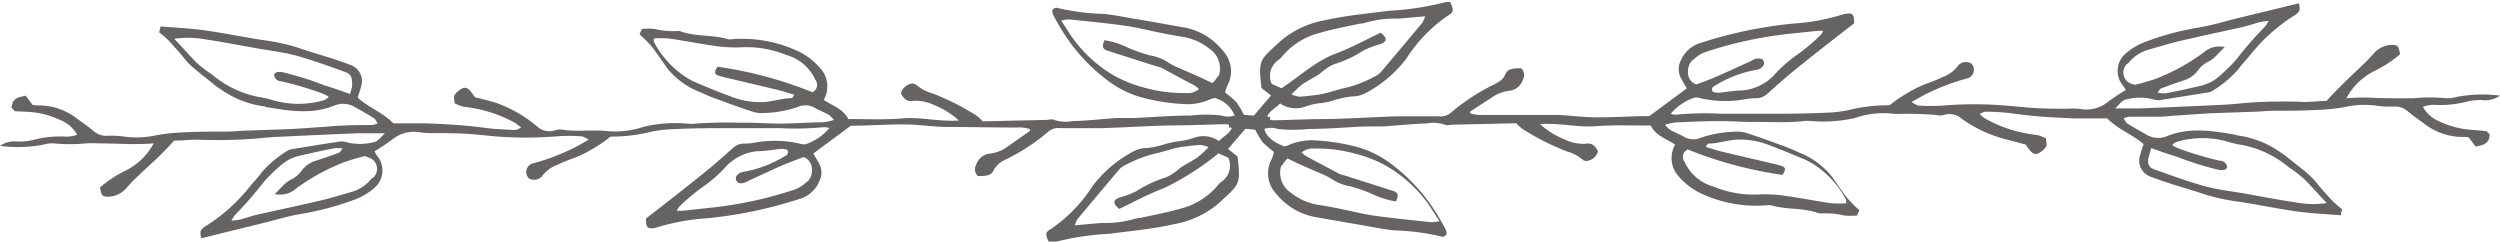 <svg id="ŕđ_1" data-name="ŕđ 1" xmlns="http://www.w3.org/2000/svg" width="210.15" height="20.31" viewBox="0 0 210.15 20.31">
  <path d="M320.27,370.29a7.71,7.71,0,0,1-1.76-.57,2.82,2.82,0,0,1-1.44-1.25,3.1,3.1,0,0,1,.85-.17,8.94,8.94,0,0,0,2.78-.25,5,5,0,0,1,1.33-.15,2.16,2.16,0,0,0,1.52-.37,11.35,11.35,0,0,0-3.65.11,2.89,2.89,0,0,1-.82.11,14.55,14.55,0,0,0-2.8,0c-.31,0-.62,0-.93,0-1,0-1.93,0-2.89-.06-.58,0-1.15,0-1.83.06a5.43,5.43,0,0,1,2.38-2.3,10.25,10.25,0,0,0,2.14-1.4c-.12-.72-.19-.78-.73-.79a2.08,2.08,0,0,0-1.52.77c-.2.19-.36.41-.56.6-.65.63-1.31,1.23-1.95,1.87-.49.48-1,1-1.43,1.48-.66,0-1.29.08-1.91.08a41.26,41.26,0,0,0-5,.09c-.55.06-1.1.11-1.65.14-2.35.11-4.7.22-7.05.31-.65,0-1.3,0-2.14,0,.66-.7.66-.71,1.06-.78a4.44,4.44,0,0,1,2.05,0,1.64,1.64,0,0,0,.61.09l4.1-.65a.72.72,0,0,0,.29-.1,9.2,9.2,0,0,0,2.23-1.84c.34-.48.76-.89,1.12-1.35a14.61,14.61,0,0,1,3.55-3.15,1.23,1.23,0,0,0,.46-.41c.07-.14,0-.36,0-.52s-.23-.08-.29-.06L301.57,361c-1.07.26-2.13.59-3.21.78a23.27,23.27,0,0,0-4.41,1.15,5.5,5.5,0,0,0-1.88,1.07,1.92,1.92,0,0,0-.2,2.7,3.36,3.36,0,0,1,.22.36,15,15,0,0,0-1.5,1,2.91,2.91,0,0,1-2.44.57,7,7,0,0,0-.92,0c-1,0-2.07,0-3.1-.08s-1.93-.19-2.9-.24a31.62,31.62,0,0,0-4.46.05,14.44,14.44,0,0,1-2.08,0c-.17,0-.33-.15-.62-.29.52-.28.9-.51,1.3-.71a18.42,18.42,0,0,1,3.29-1.25.79.79,0,0,0,.62-.49.75.75,0,0,0-.16-.78.86.86,0,0,0-1.19.26,2.81,2.81,0,0,1-1.26.88c-.71.36-1.48.55-2.19.92a13.46,13.46,0,0,0-2.25,1.44,13.92,13.92,0,0,0-3.42.4,10.39,10.39,0,0,1-1.85.22c-1.17.06-2.34.08-3.51.09-1.8,0-3.61,0-5.41,0a24.33,24.33,0,0,0-3.72.08,1.75,1.75,0,0,1-.48-.07,4.35,4.35,0,0,1,2-1.36,1,1,0,0,1,.51.05,9.45,9.45,0,0,0,3.71.09,4.81,4.81,0,0,1,.93-.09,1.41,1.41,0,0,0,1-.4c.72-.64,1.44-1.29,2.19-1.9,1.69-1.37,3.41-2.71,5.08-4,0-.73-.12-.88-.63-.81a2.71,2.71,0,0,0-.41.09,17.58,17.58,0,0,1-4.07.74,36.66,36.66,0,0,0-7.9,1.66,2.59,2.59,0,0,0-1.55,1.42,1.59,1.59,0,0,0,0,1.5c.15.29.33.58.49.87l-3.15,2.33c-1.49,0-3,.12-4.52.1-1.11,0-2.21-.17-3.31-.2-2.05,0-4.09,0-6.14,0a2.67,2.67,0,0,1-1.09-.14c0-.08,0-.13,0-.14l2.06-1.34a3.53,3.53,0,0,1,1.38-.43,1.37,1.37,0,0,0,1-.92.78.78,0,0,0-.15-.95c-.76,0-1.14.05-1.34.52s-.57.64-1,.87a17.13,17.13,0,0,0-3.55,2.33,1.36,1.36,0,0,1-1.06.32c-1.21,0-2.42,0-3.63,0-2,.07-3.93.2-5.9.23-1.42,0-2.83.07-4.25.1-.24,0-.5,0-.6-.36.21-.47.71-.66,1.06-1.06a2.31,2.31,0,0,0,2.12.27,5.22,5.22,0,0,1,1.41-.3,6.9,6.9,0,0,0,1-.23,7.54,7.54,0,0,1,1.51-.32,2.43,2.43,0,0,0,1.18-.3,10.37,10.37,0,0,0,3.38-2.86,12.63,12.63,0,0,1,3.59-3.69c.42-.24.41-.43.12-1.08a1.34,1.34,0,0,0-.4,0,23.53,23.53,0,0,1-4.71.72c-1.82.24-3.64.4-5.44.8a7.88,7.88,0,0,0-3.79,1.81c-1.68,1.58-1.81,1.44-1.53,3.89l.8.63-1.71,2c-.55,0-1.1-.1-1.65-.12h-.17c0,.26,0,.53,0,.8l2.2.19a8,8,0,0,0,.63,1.06,9.6,9.6,0,0,0,.95.81,4.11,4.11,0,0,1-.2.62,2.49,2.49,0,0,0,.39,2.9,5.5,5.5,0,0,0,3.54,2l4.18.73c.75.13,1.5.28,2.25.35a19.24,19.24,0,0,1,4,.53c.05,0,.12,0,.26-.1s.09-.39,0-.53c-.3-.59-.64-1.15-1-1.71a15,15,0,0,0-3.46-3.7,8.46,8.46,0,0,0-3-1.51,16.79,16.79,0,0,0-3.37-.54,4.87,4.87,0,0,0-2.42.41,1.13,1.13,0,0,1-.28.09c-1-.36-1.57-.89-1.7-1.47a1.72,1.72,0,0,1,1.12,0,11.63,11.63,0,0,0,2.57,0c1.59,0,3.18-.14,4.76-.21.49,0,1,0,1.46,0,1.24-.07,2.48-.22,3.72-.25a3,3,0,0,1,1.53.1c.19.1.48,0,.72,0l5.3-.12a3.54,3.54,0,0,0,.54.49,20.39,20.39,0,0,0,3.7,1.87,3.57,3.57,0,0,1,1.41.76c0,.05.13,0,.22.06a1.15,1.15,0,0,0,1-.8c-.19-.44-.5-.75-1-.66a3.57,3.57,0,0,1-1.81-.36,6.91,6.91,0,0,1-2.07-1.29c1.72-.11,3.2.3,4.72.18s3-.05,4.59-.06c.42.86,1.33,1.13,2.06,1.6a2.27,2.27,0,0,0,.34,2.73,5.66,5.66,0,0,0,2.17,1.53,10.93,10.93,0,0,0,5.15.85,1.11,1.11,0,0,1,.41,0c1.27.38,2.63.19,3.89.63a1,1,0,0,0,.41.05,6.43,6.43,0,0,1,1.85.18,7.36,7.36,0,0,0,1.06,0l.2-.45a11.16,11.16,0,0,1-1-1c-.47-.59-.89-1.23-1.33-1.85a6.57,6.57,0,0,0-2.75-2c-.5-.24-1-.44-1.53-.63-.94-.35-1.89-.69-2.84-1a2.72,2.72,0,0,0-1-.12,9.81,9.81,0,0,0-2.85.5,1.57,1.57,0,0,1-1.49-.1c-.36-.2-.75-.35-1.12-.56a2.63,2.63,0,0,1-.43-.42,5.39,5.39,0,0,1,.9-.2c1.21-.05,2.41-.11,3.62-.11s2.19.09,3.29.07c1.27,0,2.55.08,3.82-.07a3,3,0,0,1,.73,0,12.18,12.18,0,0,0,3.61-.26,7.27,7.27,0,0,1,3.37-.34s.07,0,.1,0a29.41,29.41,0,0,1,3.38.09,1.41,1.41,0,0,0,.61,0,1.52,1.52,0,0,1,1.53.33A11.39,11.39,0,0,0,282,371.2l1.68.44c.49.74.72.91,1.1.72a1.6,1.6,0,0,0,.61-.54c.1-.17,0-.44,0-.7l-.51-.22a2.57,2.57,0,0,0-.4-.08,11.22,11.22,0,0,1-4.21-1.37,3.54,3.54,0,0,1-.47-.38c.23-.09.38-.2.52-.19.86,0,1.73.07,2.58.19,1.61.22,3.23.31,4.85.37.94,0,1.87,0,2.78,0,.91.93,2.12,1.35,3.06,2.16-.11.35-.22.64-.29.94a1.42,1.42,0,0,0,.93,1.82c.48.19,1,.36,1.47.52,1,.32,2,.6,3,.94a16.78,16.78,0,0,0,3,.64c1.61.26,3.2.58,4.81.81,1.19.16,2.4.21,3.66.32,0-.21.08-.36.11-.51a9.74,9.74,0,0,1-.81-.7c-.49-.53-1-1.09-1.43-1.64a6.65,6.65,0,0,0-.65-.65c-.53-.45-1.08-.87-1.62-1.3a5.22,5.22,0,0,0-.67-.49,8.09,8.09,0,0,0-3.63-1.43c-.07,0-.13-.05-.2-.06-1.92-.33-3.83-.64-5.73.13a1.92,1.92,0,0,1-1.71-.13c-.54-.31-1.08-.61-1.61-.94-.12-.08-.18-.25-.31-.43a2,2,0,0,1,.47-.14c.83,0,1.66,0,2.49,0,.51,0,1-.07,1.54-.1,1-.07,1.93-.14,2.89-.19l3.32-.12c.66,0,1.31-.09,2-.09,1.17,0,2.34,0,3.51-.07a15.55,15.55,0,0,0,2.46-.26,7.59,7.59,0,0,1,2.77-.07,8.57,8.57,0,0,0,1.24.05,1.56,1.56,0,0,1,1.15.36c.45.38.94.72,1.41,1.06a5.25,5.25,0,0,0,3.38,1.13,1.6,1.6,0,0,1,.39.05l.57.76c.45-.1.87-.14,1.09-.56a1.92,1.92,0,0,0,.1-.45l-.28-.29C321.5,370.42,320.88,370.41,320.27,370.29Zm-28-5.45a3.4,3.4,0,0,1,1.58-1.13c.9-.25,1.79-.54,2.69-.75,1.82-.43,3.64-.81,5.46-1.22.47-.11.93-.28,1.39-.4a6.39,6.39,0,0,1,.71-.09,2.43,2.43,0,0,1-.28.45,31.2,31.2,0,0,0-2.45,2.81,15.31,15.31,0,0,1-1.41,1.38,3.61,3.61,0,0,1-1.55.81c-1,.23-1.95.44-2.93.63a2.81,2.81,0,0,1-.72-.05c.14-.18.19-.32.29-.35.64-.25,1.29-.47,1.95-.69a2.34,2.34,0,0,0,1.16-.83,2.39,2.39,0,0,1,.85-.73c.54-.24.83-.7,1.41-1.23a2,2,0,0,0-1.77.44,17.29,17.29,0,0,1-4,2.21,17.77,17.77,0,0,1-1.79.52l-.27-.08A1,1,0,0,1,292.22,364.84Zm-36.55-.3a2.72,2.72,0,0,1,1.23-.74,33.87,33.87,0,0,1,6.68-1.45l2.58-.27h.45a1.86,1.86,0,0,1-.2.34,18.41,18.41,0,0,1-2,1.68,11.07,11.07,0,0,0-1.79,1.55,4.21,4.21,0,0,1-2.77,1.44c-.69,0-1.37.14-2.06.2a2.1,2.1,0,0,1-.46-.08c-.16-.31,0-.44.2-.53a9.86,9.86,0,0,1,3.56-1.34.67.67,0,0,0,.36-.19.42.42,0,0,0,0-.7,1,1,0,0,0-.89.16c-.91.41-1.82.84-2.74,1.24-.62.28-1.27.51-1.88.74a1.06,1.06,0,0,1-.7-1A1.35,1.35,0,0,1,255.67,364.54Zm-35.42,2a1.61,1.61,0,0,1,.56-2,1.64,1.64,0,0,0,.3-.29,6.05,6.05,0,0,1,3.2-2c1.09-.33,2.23-.52,3.34-.77a1.84,1.84,0,0,0,.41-.06,8.8,8.8,0,0,1,2.84-.36l2.25-.2a2.35,2.35,0,0,1-.24.54q-1.66,2-3.36,4a1.61,1.61,0,0,1-.54.47,10.92,10.92,0,0,1-2.29.94c-.68.14-1.33.36-2,.53a5.86,5.86,0,0,1-.82.14c-.45.06-.89.12-1.34.14a3,3,0,0,1-.65-.19,9.29,9.29,0,0,1,.9-.84c.42-.3.88-.52,1.32-.79.17-.11.32-.26.49-.38a3.76,3.76,0,0,1,.87-.53,9.85,9.85,0,0,0,2.48-1.16,8.54,8.54,0,0,1,1.44-.54c.56-.22.56-.5,0-.95-1.24.58-2.45,1.26-3.74,1.74-1.73.64-3,1.88-4.6,2.93Zm.86,6.88a3.23,3.23,0,0,1,.47-.61c.53.25,1,.49,1.52.71l1.61.7a5.58,5.58,0,0,1,.63.35,4,4,0,0,0,1.52.58,13,13,0,0,1,1.84.65,7,7,0,0,0,2,.62c.24-.51.18-.75-.24-.88l-4.14-1.32a2.52,2.52,0,0,1-.39-.12l-2.75-1.46a3.52,3.52,0,0,1-.42-.33,1.47,1.47,0,0,1,1.11-.33,11.65,11.65,0,0,1,3.36.42,10.8,10.8,0,0,1,2.59,1,11.25,11.25,0,0,1,3.7,3.4c.25.37.48.75.83,1.28a4.25,4.25,0,0,1-.67.09c-1.58-.17-3.16-.32-4.74-.54-1-.14-2-.4-3-.6-.6-.12-1.22-.24-1.83-.33a4.83,4.83,0,0,1-2.23-1A2,2,0,0,1,221.11,373.39Zm34.17-1.34a34.24,34.24,0,0,0,7.9,2.11c.28-.39.29-.6,0-.72a5.45,5.45,0,0,0-.79-.22c-1.42-.34-2.83-.66-4.24-1-.46-.11-.91-.26-1.42-.41.1-.14.16-.28.21-.28.82,0,1.58-.29,2.4-.33a6.77,6.77,0,0,1,2.83.5c1,.38,1.92.76,2.87,1.16a5.33,5.33,0,0,1,1,.57,7.94,7.94,0,0,1,2.5,2.84c0,.05,0,.13,0,.28a9.94,9.94,0,0,1-1.22,0c-1.26-.18-2.52-.43-3.78-.61a11.54,11.54,0,0,0-2.27-.14,8.69,8.69,0,0,1-3.86-.65,3.78,3.78,0,0,1-2.45-2.08A.68.68,0,0,1,255.28,372.05Zm38.72.61c0-.23.11-.46.18-.75.75.26,1.45.52,2.17.73a27.54,27.54,0,0,0,3.55,1.11c.24,0,.48.08.66-.2A.59.59,0,0,0,300,373a27.65,27.65,0,0,1-3.57-1.07,2.85,2.85,0,0,1-.44-.25,1.59,1.59,0,0,1,.36-.26,7.68,7.68,0,0,1,4.38,0,8.58,8.58,0,0,0,1.22.27,8.7,8.7,0,0,1,3.86,1.87,11,11,0,0,1,1.3,1c.6.6,1.16,1.25,1.88,2a7.83,7.83,0,0,1-2.68-.07c-1.37-.2-2.73-.46-4.09-.71-1.15-.2-2.33-.33-3.46-.63-1.36-.37-2.69-.86-4-1.33C294,373.6,293.91,373.37,294,372.66Z" transform="translate(-113.4 -359.49)" fill="#656463"/>
  <path d="M116.68,369a7.25,7.25,0,0,1,1.76.57,2.83,2.83,0,0,1,1.45,1.25,3.11,3.11,0,0,1-.86.16,8.65,8.65,0,0,0-2.78.26,4.94,4.94,0,0,1-1.33.15,2.21,2.21,0,0,0-1.52.36,11.34,11.34,0,0,0,3.65-.1,2.61,2.61,0,0,1,.82-.11,14.55,14.55,0,0,0,2.8,0,7.23,7.23,0,0,1,.93,0c1,0,1.93.05,2.89.06.58,0,1.15,0,1.83-.06a5.38,5.38,0,0,1-2.38,2.3,9.93,9.93,0,0,0-2.13,1.4c.11.71.18.78.72.79a2.12,2.12,0,0,0,1.53-.77c.19-.2.36-.41.55-.6.65-.63,1.31-1.24,2-1.87.49-.48,1-1,1.43-1.48.67,0,1.29-.08,1.91-.08a43.35,43.35,0,0,0,5-.09c.55-.06,1.1-.11,1.65-.14,2.35-.11,4.7-.22,7-.31.65,0,1.3,0,2.15,0-.67.7-.67.7-1.07.78a4.58,4.58,0,0,1-2.05,0,1.64,1.64,0,0,0-.61-.09c-1.37.2-2.73.43-4.1.65a.89.89,0,0,0-.29.09,9.24,9.24,0,0,0-2.23,1.85c-.34.48-.76.89-1.12,1.35a14.61,14.61,0,0,1-3.55,3.15,1.2,1.2,0,0,0-.45.41c-.07.14,0,.36,0,.52s.22.08.28.06l4.83-1.19c1.07-.26,2.13-.59,3.21-.78a23.84,23.84,0,0,0,4.41-1.15,5.41,5.41,0,0,0,1.88-1.07,1.93,1.93,0,0,0,.2-2.7,2.29,2.29,0,0,1-.21-.36,17.79,17.79,0,0,0,1.5-1,2.92,2.92,0,0,1,2.43-.58,7.09,7.09,0,0,0,.92.05c1,0,2.07,0,3.1.07s1.93.2,2.9.25a31.76,31.76,0,0,0,4.47-.05,14.33,14.33,0,0,1,2.07,0c.17,0,.33.14.62.28-.52.29-.9.52-1.3.72a19.21,19.21,0,0,1-3.29,1.25.75.75,0,0,0-.62.49.77.77,0,0,0,.16.78.87.87,0,0,0,1.2-.27,2.84,2.84,0,0,1,1.25-.87c.71-.37,1.48-.55,2.19-.92a13.46,13.46,0,0,0,2.25-1.44,13.46,13.46,0,0,0,3.42-.41,10.38,10.38,0,0,1,1.85-.21c1.17-.06,2.34-.08,3.51-.09,1.81,0,3.61,0,5.41,0a24.3,24.3,0,0,0,3.72-.08,1.75,1.75,0,0,1,.48.07,4.38,4.38,0,0,1-2,1.36,1,1,0,0,1-.51-.05,9.45,9.45,0,0,0-3.71-.09,4.78,4.78,0,0,1-.92.09,1.36,1.36,0,0,0-1,.4c-.73.64-1.45,1.29-2.2,1.9-1.69,1.37-3.41,2.71-5.08,4,0,.73.13.88.63.81a1.89,1.89,0,0,0,.41-.1,18.2,18.2,0,0,1,4.08-.73,36.7,36.7,0,0,0,7.89-1.66,2.55,2.55,0,0,0,1.55-1.43,1.55,1.55,0,0,0,0-1.49c-.15-.3-.33-.58-.49-.87l3.15-2.33c1.49,0,3-.12,4.52-.11,1.11,0,2.21.18,3.31.21,2,0,4.09.05,6.14.05a2.64,2.64,0,0,1,1.09.14c0,.08,0,.13,0,.14L197.83,372a3.36,3.36,0,0,1-1.38.42,1.42,1.42,0,0,0-1,.93.77.77,0,0,0,.15.94c.76,0,1.14-.05,1.34-.51a2,2,0,0,1,1-.88,16.7,16.7,0,0,0,3.55-2.32,1.34,1.34,0,0,1,1.06-.32c1.21,0,2.42,0,3.63,0,2-.07,3.93-.2,5.9-.23,1.42,0,2.83-.07,4.25-.1.24,0,.5,0,.6.36-.21.47-.71.66-1.06,1.06a2.29,2.29,0,0,0-2.12-.27,5.63,5.63,0,0,1-1.41.3,8.49,8.49,0,0,0-1,.22,6.94,6.94,0,0,1-1.51.33,2.46,2.46,0,0,0-1.18.3,10.47,10.47,0,0,0-3.38,2.86,12.62,12.62,0,0,1-3.59,3.69c-.42.24-.41.43-.11,1.08a1.28,1.28,0,0,0,.39,0,23.53,23.53,0,0,1,4.71-.72c1.82-.24,3.65-.4,5.44-.81a7.87,7.87,0,0,0,3.79-1.8c1.68-1.58,1.81-1.44,1.53-3.89l-.8-.63,1.72-2c.54,0,1.09.09,1.64.12h.17c0-.26,0-.53,0-.8l-2.2-.19a7.06,7.06,0,0,0-.63-1.06,8.42,8.42,0,0,0-.95-.81,3.73,3.73,0,0,1,.21-.62,2.51,2.51,0,0,0-.4-2.9,5.41,5.41,0,0,0-3.54-2c-1.39-.25-2.79-.5-4.18-.73-.75-.13-1.49-.28-2.25-.36a19,19,0,0,1-4-.52c-.06,0-.13,0-.27.09s-.09.4,0,.54c.3.58.63,1.15,1,1.71a15,15,0,0,0,3.46,3.7,8.46,8.46,0,0,0,3,1.51,16.77,16.77,0,0,0,3.38.54,4.73,4.73,0,0,0,2.41-.42l.28-.09a2.48,2.48,0,0,1,1.7,1.48,1.79,1.79,0,0,1-1.12,0,11,11,0,0,0-2.57,0c-1.59,0-3.17.14-4.76.21-.48,0-1,0-1.45,0-1.25.08-2.48.23-3.73.26a3,3,0,0,1-1.53-.1c-.19-.1-.47,0-.71,0l-5.31.12a3.71,3.71,0,0,0-.54-.5,21,21,0,0,0-3.7-1.86,3.47,3.47,0,0,1-1.41-.77c-.05,0-.13,0-.22-.06a1.17,1.17,0,0,0-1,.81c.19.44.5.75,1,.66a3.57,3.57,0,0,1,1.81.36,6.91,6.91,0,0,1,2.07,1.29c-1.72.11-3.2-.31-4.72-.18s-3,.05-4.58.06c-.43-.86-1.34-1.13-2.07-1.61a2.26,2.26,0,0,0-.34-2.72,5.56,5.56,0,0,0-2.17-1.53,11.06,11.06,0,0,0-5.15-.86,1.12,1.12,0,0,1-.41,0c-1.27-.38-2.63-.2-3.89-.63a.8.8,0,0,0-.41-.05,6.43,6.43,0,0,1-1.85-.18,6.15,6.15,0,0,0-1.06,0l-.2.45a12.61,12.61,0,0,1,1,1c.47.6.89,1.24,1.33,1.86a6.57,6.57,0,0,0,2.75,2c.5.23,1,.44,1.54.63.94.35,1.88.69,2.83,1a2.54,2.54,0,0,0,1,.13,9.49,9.49,0,0,0,2.85-.51,1.6,1.6,0,0,1,1.49.11c.37.2.75.35,1.12.55a3.38,3.38,0,0,1,.43.43,5.39,5.39,0,0,1-.9.2c-1.2,0-2.41.11-3.62.11s-2.18-.1-3.29-.07a37.46,37.46,0,0,0-3.82.07,3,3,0,0,1-.73,0,11.55,11.55,0,0,0-3.61.26,7.54,7.54,0,0,1-3.37.34s-.06,0-.1,0c-1.12-.07-2.25.09-3.38-.09a1.27,1.27,0,0,0-.61.05,1.52,1.52,0,0,1-1.53-.33A11.06,11.06,0,0,0,155,368.1c-.57-.16-1.14-.3-1.68-.44-.49-.74-.72-.91-1.1-.72a1.59,1.59,0,0,0-.61.54c-.1.17,0,.44,0,.69a4.9,4.9,0,0,0,.51.22,1.79,1.79,0,0,0,.4.09,11.38,11.38,0,0,1,4.21,1.36,5.85,5.85,0,0,1,.48.38c-.24.1-.39.21-.53.2-.86-.05-1.73-.07-2.58-.19-1.61-.22-3.23-.31-4.85-.37-.93,0-1.87,0-2.78,0-.91-.93-2.12-1.35-3-2.16.1-.35.21-.64.28-.94a1.42,1.42,0,0,0-.93-1.82c-.48-.2-1-.36-1.46-.52-1-.32-2-.6-3-.95a17.65,17.65,0,0,0-3-.63c-1.61-.26-3.2-.58-4.81-.81-1.19-.16-2.4-.21-3.65-.32-.05.2-.09.36-.12.51a7.27,7.27,0,0,1,.81.69c.49.54,1,1.1,1.43,1.65a5.79,5.79,0,0,0,.66.65c.53.44,1.07.87,1.61,1.3a5.22,5.22,0,0,0,.67.49,8.13,8.13,0,0,0,3.63,1.43c.07,0,.13.05.2.06,1.92.33,3.83.64,5.73-.13a1.92,1.92,0,0,1,1.71.13c.54.3,1.08.61,1.61.94.12.08.18.25.31.43a2,2,0,0,1-.47.14c-.83,0-1.66,0-2.49.05-.51,0-1,.07-1.54.1-1,.07-1.92.14-2.89.19l-3.32.12c-.66,0-1.31.09-2,.09-1.17,0-2.33,0-3.51.06a16.54,16.54,0,0,0-2.45.26,7.66,7.66,0,0,1-2.78.08,8.57,8.57,0,0,0-1.24-.05,1.6,1.6,0,0,1-1.15-.36c-.45-.38-.93-.72-1.41-1.06a5.25,5.25,0,0,0-3.38-1.13,1.6,1.6,0,0,1-.39-.05l-.57-.77c-.45.11-.87.14-1.09.57a1.92,1.92,0,0,0-.1.45l.28.29C115.45,368.88,116.07,368.89,116.68,369Zm28,5.45a3.4,3.4,0,0,1-1.58,1.13c-.9.25-1.79.54-2.69.75-1.82.43-3.64.81-5.46,1.22-.47.11-.92.28-1.39.4a6.48,6.48,0,0,1-.7.09,2.55,2.55,0,0,1,.27-.45,32.42,32.42,0,0,0,2.45-2.81,14.12,14.12,0,0,1,1.41-1.38,3.61,3.61,0,0,1,1.55-.81c1-.23,1.95-.44,2.93-.63a3.24,3.24,0,0,1,.72,0c-.14.19-.19.33-.28.36-.65.25-1.3.47-2,.69a2.34,2.34,0,0,0-1.16.83,2.39,2.39,0,0,1-.85.73c-.54.24-.83.7-1.41,1.23a2,2,0,0,0,1.77-.44,17.57,17.57,0,0,1,4-2.21,16.7,16.7,0,0,1,1.78-.53s.15,0,.27.09A1,1,0,0,1,144.73,374.46Zm36.55.3a2.72,2.72,0,0,1-1.23.74,33.21,33.21,0,0,1-6.67,1.44l-2.58.28h-.46a2.75,2.75,0,0,1,.2-.34,17.33,17.33,0,0,1,2-1.68,11.15,11.15,0,0,0,1.8-1.55,4.16,4.16,0,0,1,2.76-1.44c.69,0,1.37-.14,2.06-.2a1.64,1.64,0,0,1,.46.08c.16.31,0,.44-.19.53a10,10,0,0,1-3.57,1.34.64.64,0,0,0-.36.19.41.41,0,0,0,0,.7c.33.14.6,0,.88-.16.91-.41,1.82-.85,2.74-1.25.63-.27,1.27-.5,1.88-.74a1.08,1.08,0,0,1,.7,1A1.35,1.35,0,0,1,181.28,374.76Zm35.42-2a1.62,1.62,0,0,1-.55,2,1.7,1.7,0,0,0-.31.29,6,6,0,0,1-3.2,2c-1.09.32-2.22.52-3.34.77a1.84,1.84,0,0,0-.41.06,8.8,8.8,0,0,1-2.84.36l-2.25.2a2.16,2.16,0,0,1,.24-.54q1.67-2,3.36-4a1.61,1.61,0,0,1,.54-.47,11.14,11.14,0,0,1,2.29-.94c.68-.15,1.34-.36,2-.53a5.86,5.86,0,0,1,.82-.14c.45-.06.89-.12,1.34-.14a2.71,2.71,0,0,1,.65.19,9.29,9.29,0,0,1-.9.84c-.42.29-.88.52-1.32.79-.17.11-.31.26-.49.38a3.76,3.76,0,0,1-.87.53,9.85,9.85,0,0,0-2.48,1.16,8.23,8.23,0,0,1-1.44.54c-.55.22-.56.5,0,.95,1.24-.59,2.45-1.26,3.74-1.74a22.92,22.92,0,0,0,4.6-2.93Zm-.86-6.88a3.23,3.23,0,0,1-.47.61c-.53-.25-1-.49-1.52-.71l-1.61-.7a6.21,6.21,0,0,1-.62-.35,4.12,4.12,0,0,0-1.53-.58,14.41,14.41,0,0,1-1.84-.65,7,7,0,0,0-1.95-.62c-.24.51-.18.74.24.88l4.14,1.32a2.22,2.22,0,0,1,.39.12c.92.48,1.84,1,2.75,1.46a3.35,3.35,0,0,1,.42.32,1.44,1.44,0,0,1-1.11.34,12,12,0,0,1-3.36-.42,10.8,10.8,0,0,1-2.59-1,11.25,11.25,0,0,1-3.7-3.4c-.25-.37-.48-.75-.83-1.28a4.25,4.25,0,0,1,.67-.09c1.58.17,3.17.31,4.74.54,1,.14,2,.4,3,.6.61.12,1.22.24,1.83.33a4.83,4.83,0,0,1,2.23,1A2,2,0,0,1,215.84,365.91Zm-34.17,1.34a34.24,34.24,0,0,0-7.9-2.11c-.28.39-.28.6,0,.72a6.71,6.71,0,0,0,.8.22l4.23,1c.46.12.92.27,1.42.41-.1.15-.16.29-.21.29-.82,0-1.58.29-2.4.33a6.62,6.62,0,0,1-2.83-.51c-1-.37-1.92-.75-2.87-1.15a5.68,5.68,0,0,1-1-.57,7.94,7.94,0,0,1-2.5-2.84c0-.06,0-.13,0-.28a9.89,9.89,0,0,1,1.22,0c1.27.18,2.52.43,3.78.61a11.54,11.54,0,0,0,2.27.14,8.83,8.83,0,0,1,3.86.64,3.8,3.8,0,0,1,2.45,2.09A.68.68,0,0,1,181.67,367.25ZM143,366.64c0,.23-.11.46-.17.75-.76-.26-1.46-.52-2.17-.73a26.19,26.19,0,0,0-3.56-1.11c-.24,0-.48-.08-.66.2a.6.6,0,0,0,.59.57,27.65,27.65,0,0,1,3.57,1.07,2,2,0,0,1,.44.25c-.17.12-.25.23-.36.26a7.68,7.68,0,0,1-4.38,0,8.76,8.76,0,0,0-1.21-.27,8.6,8.6,0,0,1-3.87-1.88,10,10,0,0,1-1.3-1c-.6-.6-1.15-1.25-1.88-2a8.18,8.18,0,0,1,2.69.06c1.36.2,2.72.47,4.08.71,1.16.21,2.33.34,3.46.64,1.36.37,2.69.86,4,1.33C142.92,365.7,143,365.93,143,366.64Z" transform="translate(-113.4 -359.49)" fill="#656463"/>
</svg>
